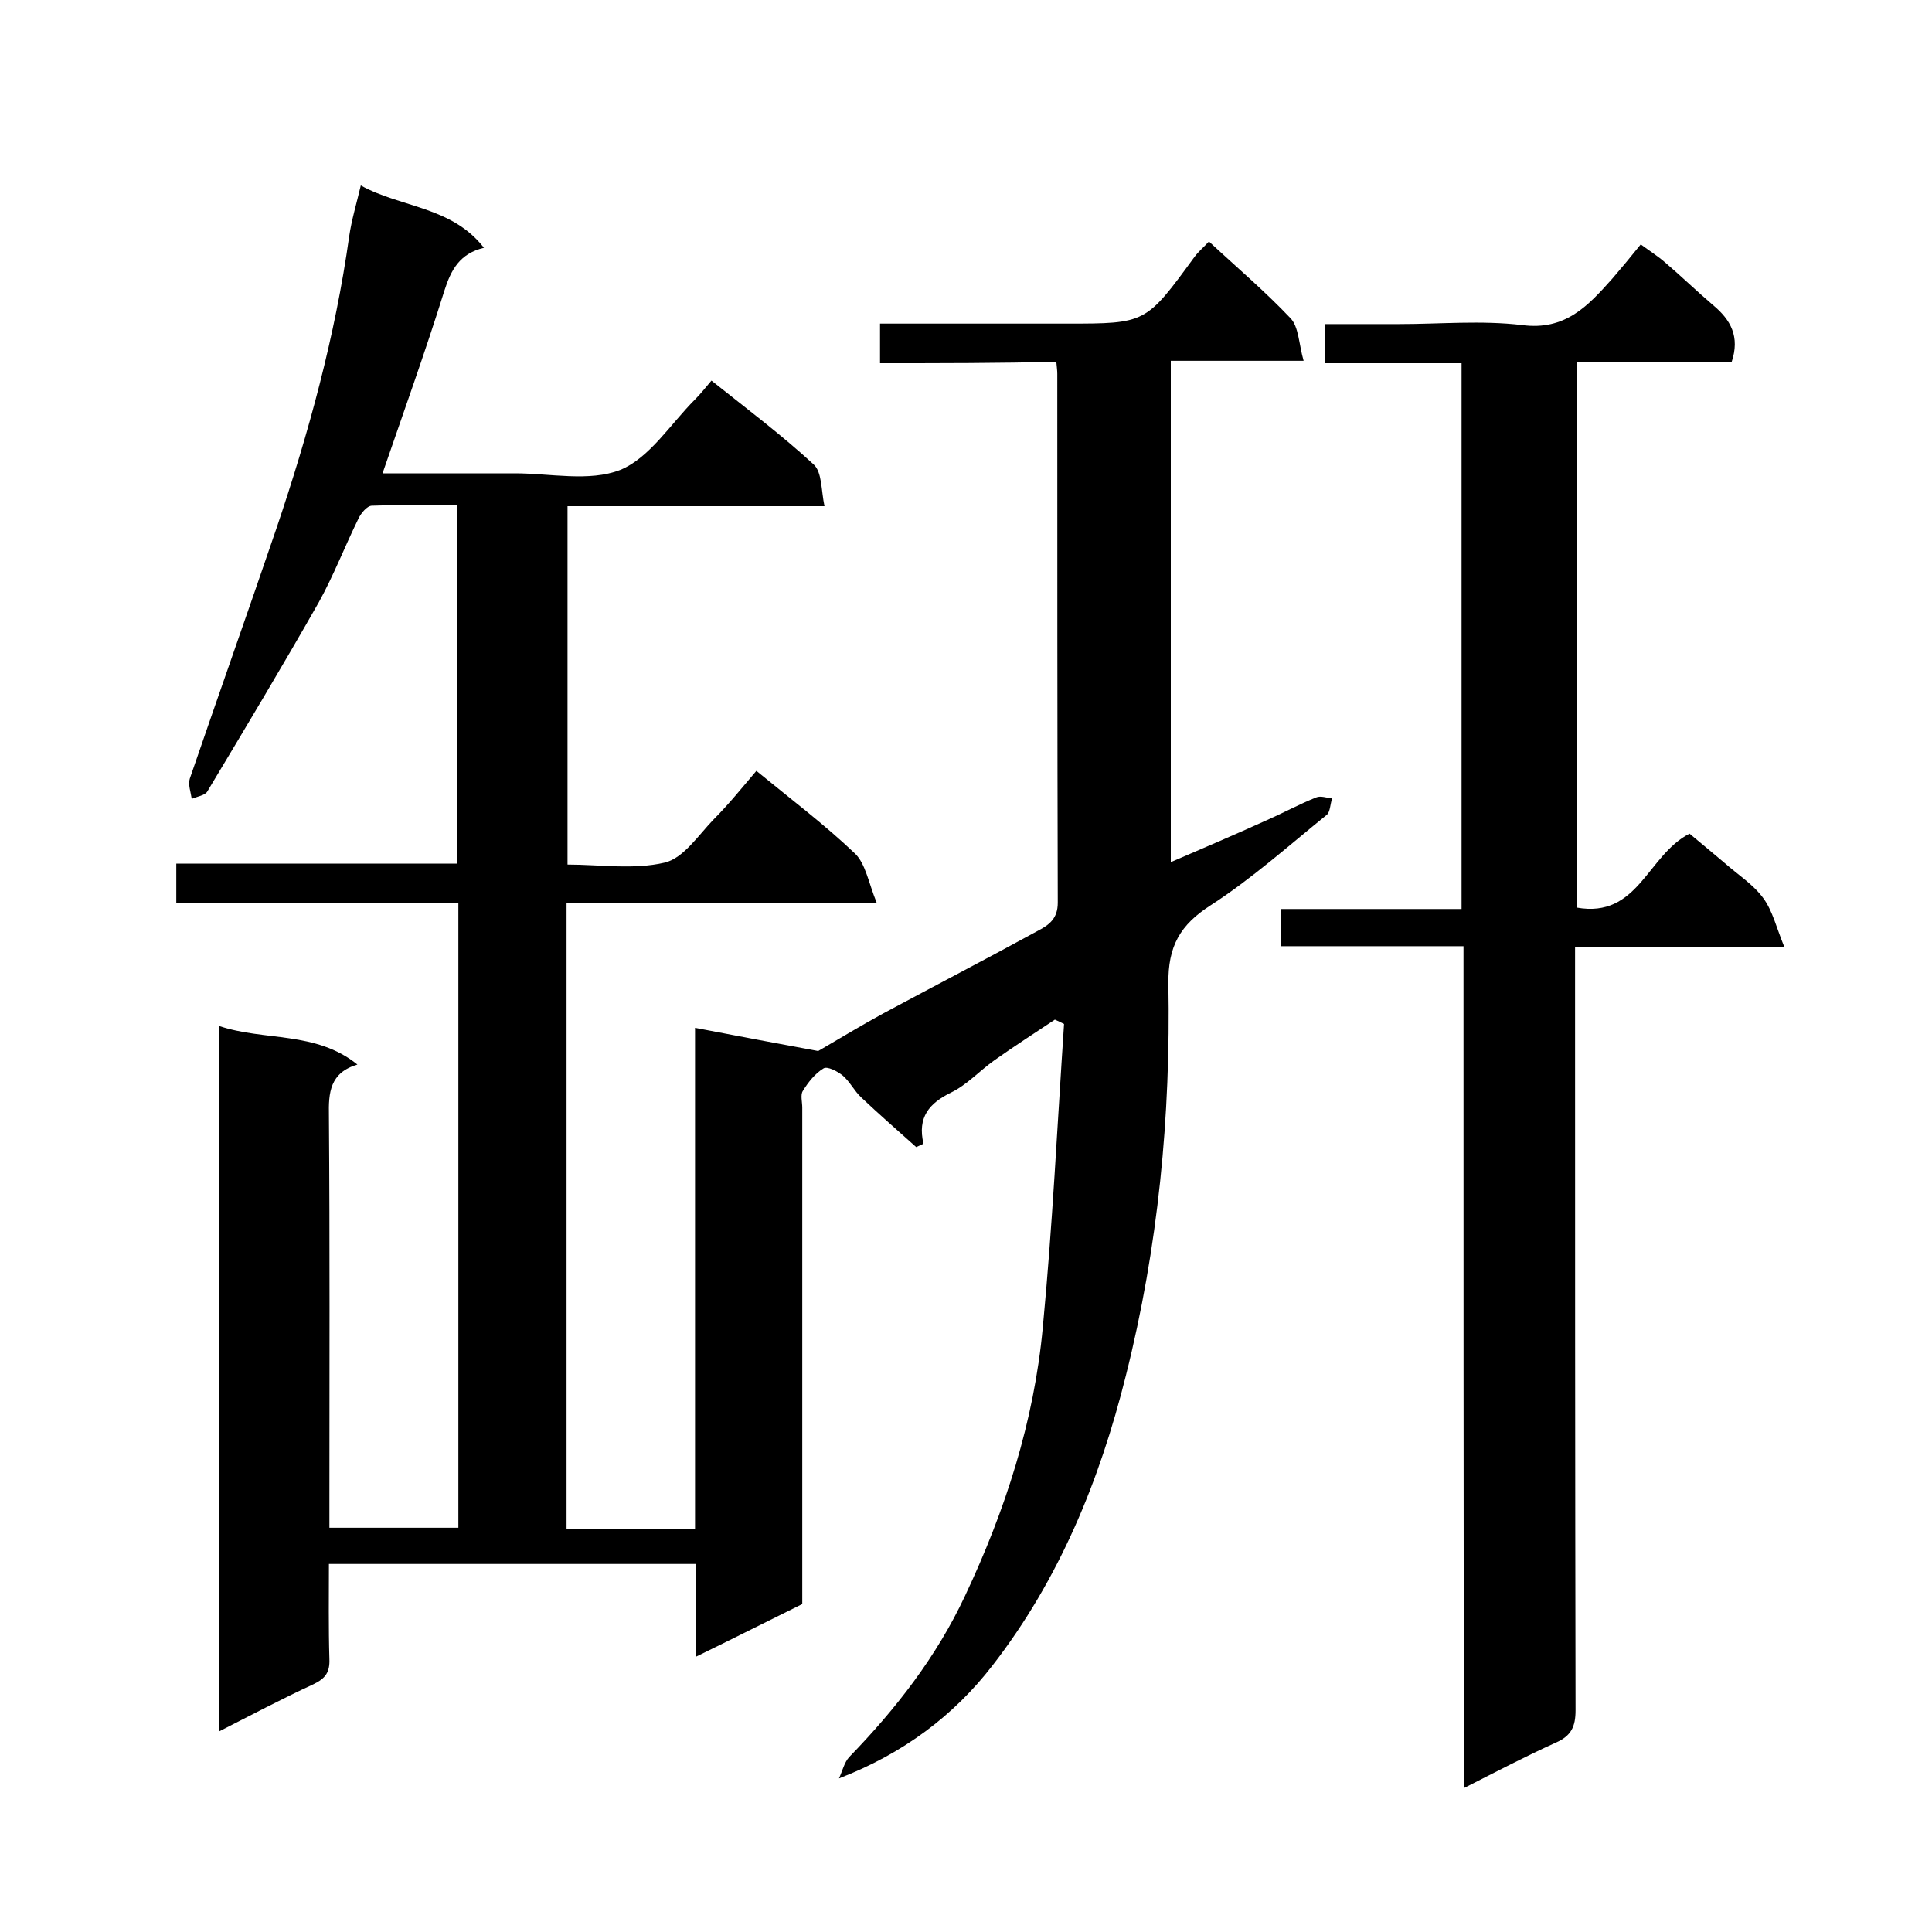 <svg enable-background="new 0 0 400 400" viewBox="0 0 400 400" xmlns="http://www.w3.org/2000/svg"><path d="m182.2 75.2c0-3.2 0-5.4 0-8.2h37.6 1c16.5 0 16.4 0 26.5-13.8.8-1.1 1.8-1.9 3-3.2 5.7 5.3 11.6 10.3 16.9 15.9 1.7 1.8 1.7 5.3 2.7 8.8-9.7 0-18.5 0-27.5 0v103.8c6.7-2.9 13.3-5.7 19.9-8.7 3.4-1.5 6.7-3.3 10.2-4.7.9-.4 2.2.1 3.3.2-.4 1.2-.4 2.8-1.1 3.4-7.9 6.4-15.5 13.2-24 18.7-6.4 4.1-8.9 8.5-8.8 16.3.5 27.4-2.1 54.5-8.8 81.1-5.4 21.7-13.8 42.2-27.6 60-8.1 10.5-18.6 18.3-31.8 23.4.7-1.5 1.1-3.3 2.1-4.4 9.7-10 18.1-20.8 24-33.4 8.3-17.6 14.3-36.1 16.1-55.6 2-20.9 3-41.8 4.4-62.8-.6-.3-1.2-.6-1.9-.9-4.2 2.8-8.4 5.5-12.5 8.4-3.1 2.2-5.7 5.1-9 6.7-4.5 2.2-7 5.1-5.7 10.6-.5.2-1 .5-1.5.7-3.8-3.4-7.7-6.8-11.4-10.3-1.4-1.3-2.3-3.2-3.8-4.5-1.1-.9-3.2-2-4-1.5-1.8 1.1-3.2 2.9-4.3 4.7-.5.8-.1 2.3-.1 3.4v102.8c-7.1 3.5-14.2 7.1-22 10.9 0-6.8 0-12.9 0-19.2-25.4 0-50.4 0-76 0 0 6.5-.1 13.1.1 19.7.1 2.7-.8 4-3.3 5.2-6.5 3-12.9 6.4-19.6 9.8 0-48.9 0-97.1 0-146.1 9.5 3.2 20 1 28.7 8-5.7 1.7-6 5.8-5.9 10.6.2 26.5.1 53 .1 79.5v5.8h26.7c0-42.9 0-85.9 0-129.4-19.2 0-38.6 0-58.4 0 0-2.9 0-5.3 0-8.1h58.2c0-24.7 0-49.1 0-74.2-5.8 0-11.7-.1-17.7.1-1 0-2.3 1.6-2.8 2.7-2.8 5.7-5.1 11.7-8.2 17.3-7.5 13.2-15.3 26.2-23.1 39.2-.5.8-2.1 1-3.2 1.5-.2-1.4-.8-3-.4-4.2 5.9-17.2 12-34.4 17.9-51.7 6.7-19.8 12.2-39.9 15.1-60.6.5-3.4 1.5-6.7 2.4-10.5 8.3 4.6 18.8 4.3 25.5 12.9-5 1.2-6.8 4.5-8.2 8.9-4 12.8-8.4 25-12.8 37.8h27.4c7.3 0 15.4 1.8 21.8-.7 6.1-2.5 10.4-9.5 15.5-14.6 1.2-1.2 2.2-2.5 3.4-3.9 7.4 5.9 14.6 11.3 21.2 17.4 1.7 1.6 1.5 5.3 2.2 8.6-18.3 0-35.6 0-53.2 0v74.2c6.7 0 13.7 1.1 20.1-.4 3.9-.9 7-5.7 10.2-9 3.1-3.1 5.9-6.6 8.8-10 7.2 5.9 14.1 11.1 20.4 17.1 2.2 2.1 2.8 6 4.5 10.2-12.2 0-22.7 0-33.1 0-10.3 0-20.6 0-31.1 0v129.6h26.6c0-34.4 0-68.8 0-103.7 8.9 1.7 17.3 3.3 25.5 4.8 4.3-2.5 8.9-5.3 13.5-7.8 10.6-5.7 21.4-11.3 32-17.1 2.3-1.2 4.1-2.5 4.1-5.8-.1-36.5-.1-73-.1-109.5 0-.7-.1-1.3-.2-2.5-12 .3-24.1.3-36.5.3z"/><path d="m303 195.9c-13 0-25.3 0-37.8 0 0-2.6 0-4.9 0-7.7h37.4c0-37.9 0-75.3 0-113-9.4 0-18.7 0-28.3 0 0-2.7 0-5.1 0-8.1h15.3c8.5 0 17.1-.8 25.5.2 9 1.2 13.7-4 18.7-9.6 1.9-2.2 3.8-4.5 5.9-7.1 1.9 1.4 3.5 2.4 5 3.7 3.4 2.9 6.6 6 10 8.9 3.6 3 5.6 6.5 3.8 11.8-10.3 0-21.1 0-32.1 0v112.9c12.8 2.3 14.6-10.8 23.4-15.3 1.9 1.6 4.6 3.8 7.3 6.1 2.7 2.4 5.9 4.4 8 7.3 1.9 2.6 2.7 6.1 4.3 10-15.3 0-28.9 0-43.3 0v6.1c0 50.7 0 101.3.1 152 0 3.4-.9 5.3-4.1 6.7-6.2 2.8-12.3 6-19 9.4-.1-58.5-.1-116-.1-174.3z"/></svg>